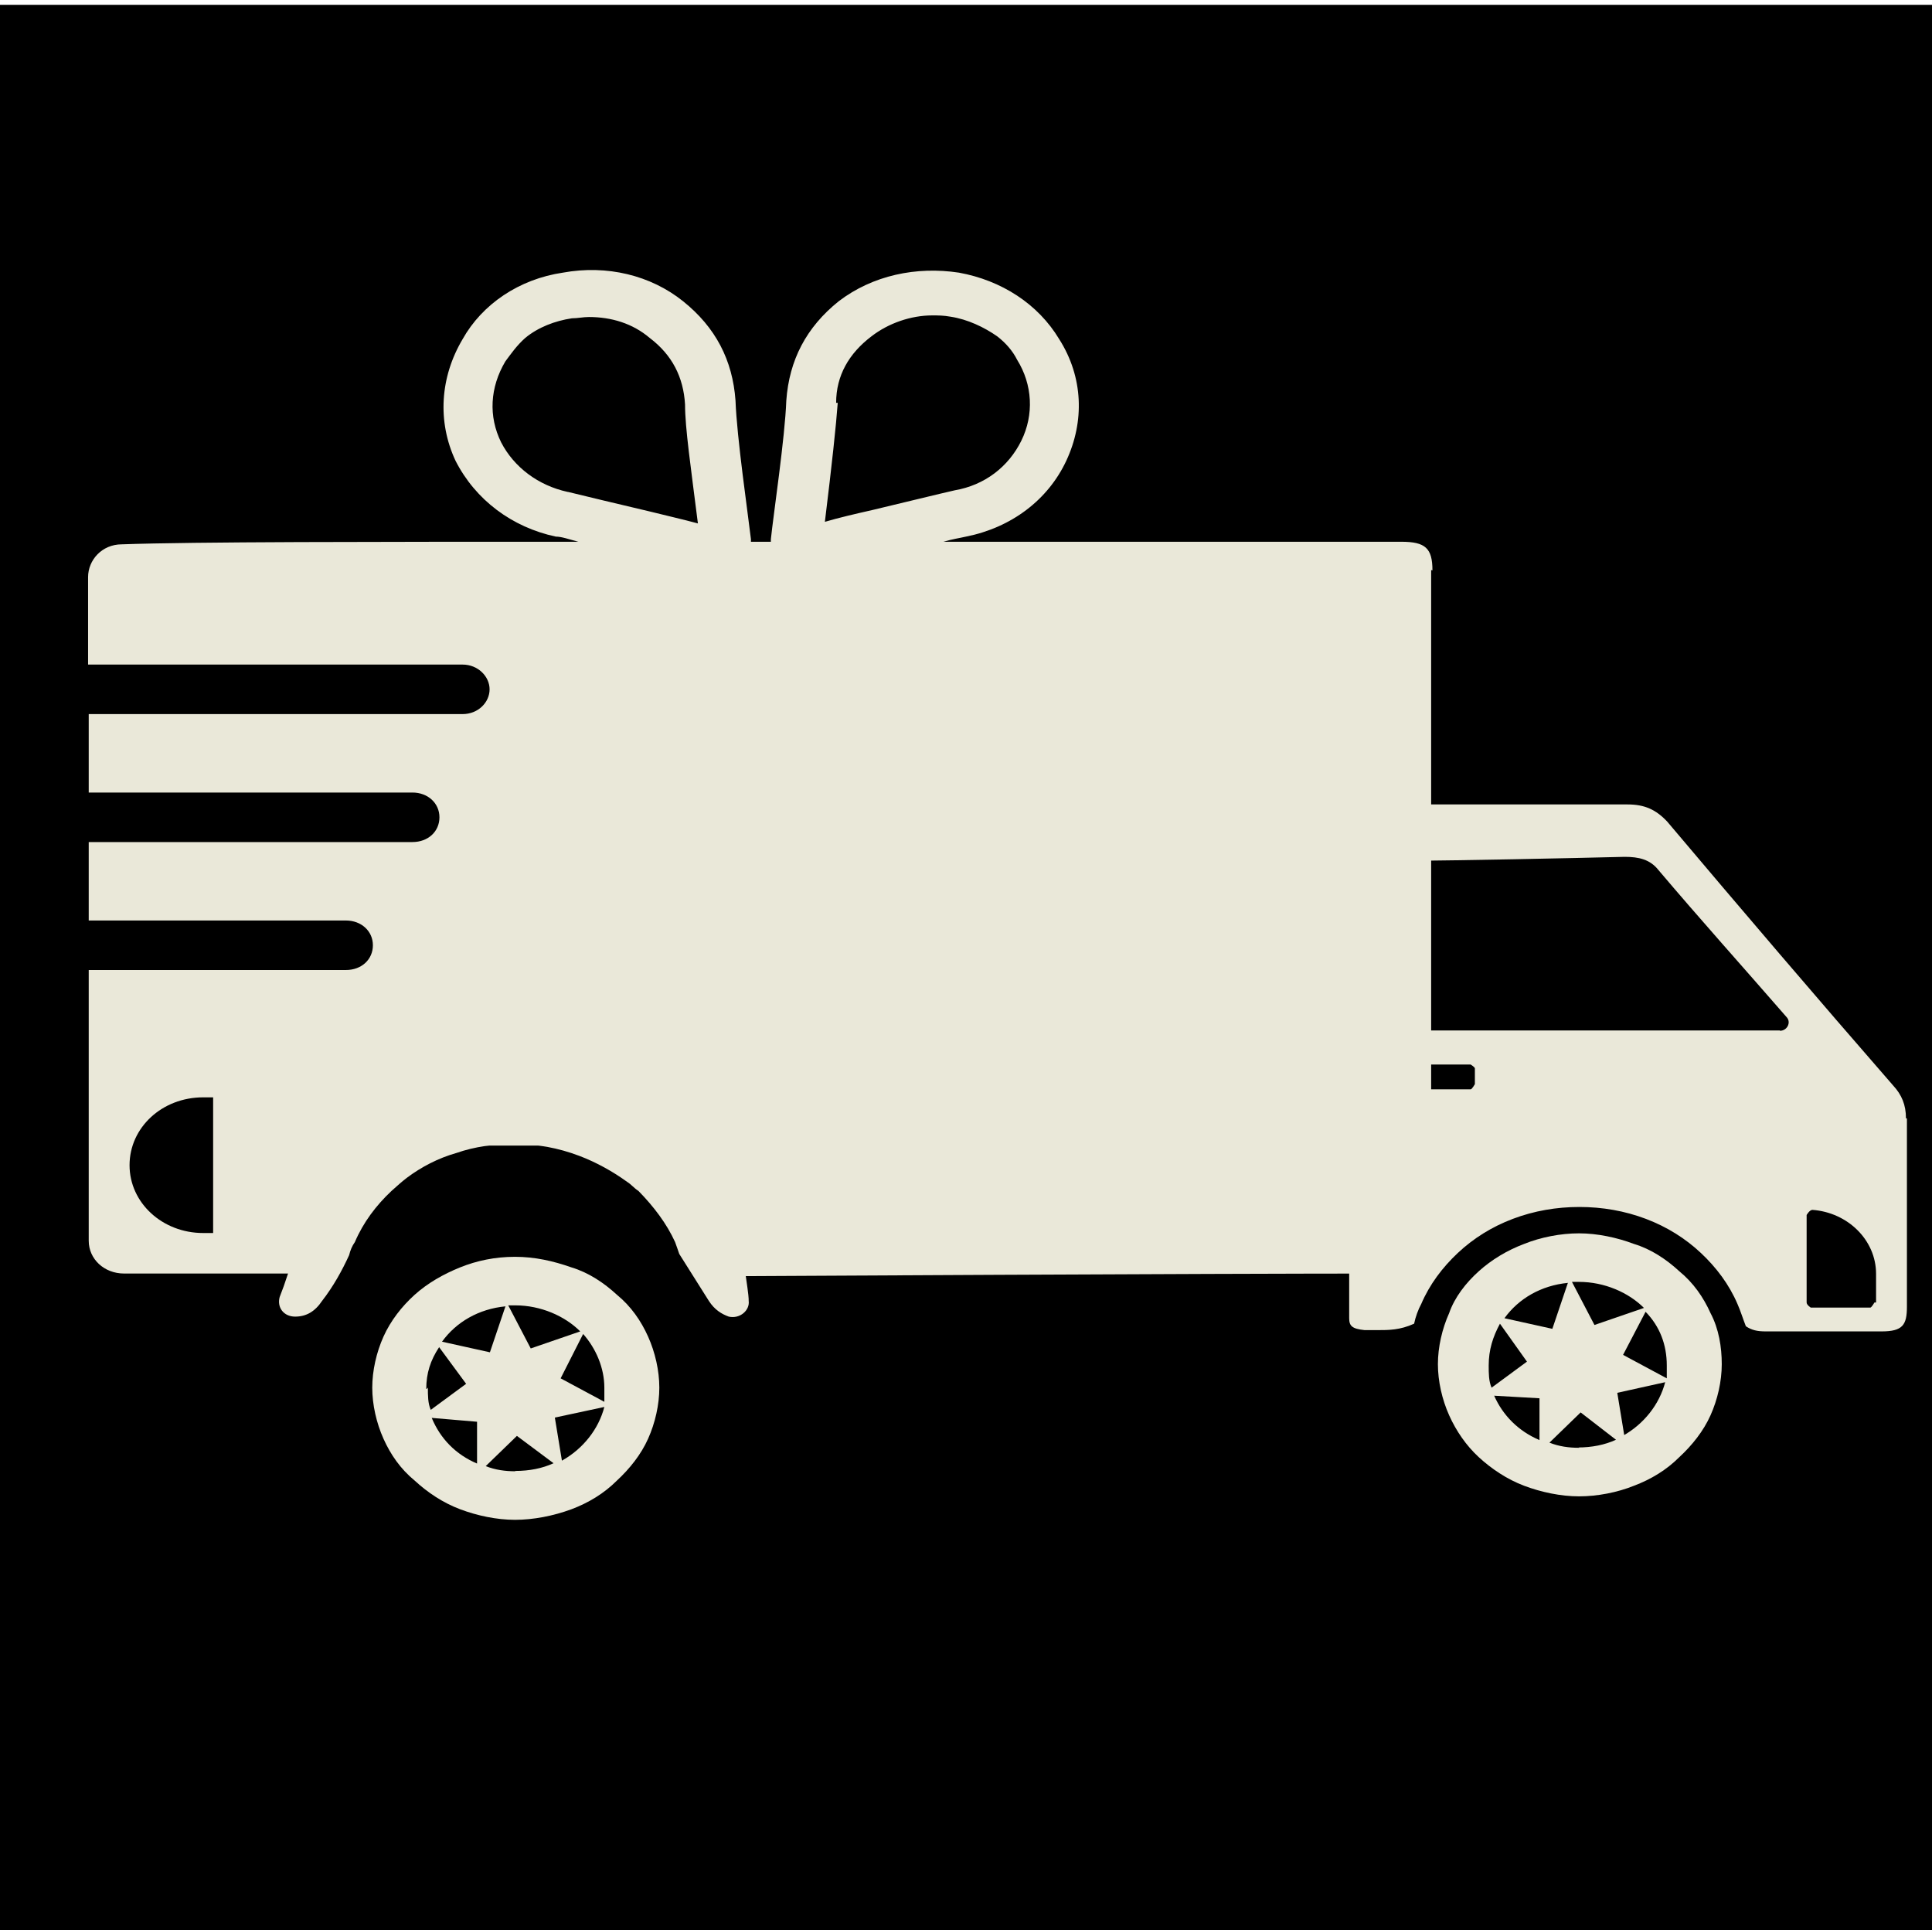 <?xml version="1.0" encoding="UTF-8"?>
<svg id="Layer_1" data-name="Layer 1" xmlns="http://www.w3.org/2000/svg" viewBox="0 0 60.1 60.03">
  <defs>
    <style>
      .cls-1, .cls-2 {
        stroke-width: 0px;
      }

      .cls-2 {
        fill: #eae8d9;
      }
    </style>
  </defs>
  <rect class="cls-1" y=".15" width="60.1" height="60.1"/>
  <g>
    <path class="cls-2" d="m51.85,42.87l-1.36-.73.7-1.34c.44.45.66,1.02.66,1.67v.41Zm-1.32,1.79l-.22-1.34,1.49-.33c-.18.69-.66,1.3-1.32,1.67h.04Zm-1.41.37c-.31,0-.62-.04-.92-.16l.97-.94,1.1.85c-.35.16-.75.24-1.19.24h.04Zm-1.23-.24c-.66-.28-1.14-.77-1.41-1.38l1.41.08v1.3Zm-1.58-2.32c0-.49.13-.89.35-1.3l.84,1.18-1.1.81c-.09-.2-.09-.45-.09-.69Zm2.46-2.56l-.48,1.42-1.49-.33c.44-.61,1.14-1.02,1.98-1.1Zm.35-.04c.79,0,1.54.33,2.02.81l-1.54.53-.7-1.34h.22Zm3.12-.33c-.4-.37-.88-.69-1.41-.85-.53-.2-1.14-.33-1.71-.33s-1.19.12-1.71.33c-.53.2-1.01.49-1.41.85s-.75.81-.92,1.3c-.22.49-.35,1.06-.35,1.59s.13,1.1.35,1.59.53.94.92,1.3.88.69,1.41.89c.53.2,1.14.33,1.71.33s1.19-.12,1.71-.33c.53-.2,1.01-.49,1.41-.89.4-.37.75-.81.97-1.3s.35-1.06.35-1.59-.09-1.1-.35-1.59c-.22-.49-.53-.94-.97-1.3"/>
    <path class="cls-2" d="m18.8,43.6l-1.36-.73.7-1.38c.4.45.66,1.06.66,1.67v.45Zm-1.32,1.83l-.22-1.34,1.54-.33c-.18.69-.66,1.3-1.32,1.67Zm-1.45.33c-.31,0-.62-.04-.92-.16l.97-.94,1.14.85c-.35.16-.75.24-1.19.24Zm-1.19-.24c-.66-.28-1.14-.77-1.41-1.42l1.41.12v1.3Zm-1.58-2.32c0-.49.13-.89.4-1.3l.84,1.14-1.1.81c-.09-.2-.09-.45-.09-.69l-.04.04Zm2.46-2.56l-.48,1.42-1.49-.33c.44-.61,1.14-1.02,1.98-1.1Zm.31-.04c.79,0,1.54.33,2.02.81l-1.54.53-.7-1.34h.22Zm3.16-.33c-.4-.37-.88-.69-1.41-.85-.57-.2-1.14-.33-1.76-.33s-1.19.12-1.71.33-1.01.49-1.41.85-.75.81-.97,1.3-.35,1.06-.35,1.59.13,1.1.35,1.59.53.94.97,1.3c.4.37.88.69,1.41.89s1.14.33,1.71.33,1.19-.12,1.76-.33c.53-.2,1.01-.49,1.41-.89.4-.37.75-.81.97-1.3.22-.49.35-1.06.35-1.59s-.13-1.1-.35-1.59-.53-.94-.97-1.3"/>
    <path class="cls-2" d="m58.31,40.51s-.09.16-.13.16h-1.85s-.13-.08-.13-.16v-2.72s.09-.16.18-.16c1.1.08,1.98.94,1.98,1.99v.89h-.04Zm-2.94-8.46h-11.38s-.26-.12-.26-.24v-4.8s.09-.24.26-.24c1.14,0,4.97-.08,6.55-.12.44,0,.79.08,1.05.41,1.27,1.5,2.59,2.97,4,4.59.13.16,0,.41-.22.41Zm-9.49,1.67s-.09.16-.13.16h-1.89s-.18-.08-.18-.16v-.49s.09-.12.18-.12h1.89s.13.08.13.12v.49Zm13.41,1.06c0-.41-.13-.73-.4-1.02-2.37-2.72-4.7-5.45-7.03-8.21-.35-.37-.7-.53-1.23-.53h-7.78c-.7,0-.88.28-.88.98v15c0,.24.09.33.48.37h.4c.35,0,.7,0,1.14-.2.04-.2.13-.45.22-.61.26-.61.66-1.14,1.14-1.59s1.05-.81,1.71-1.06,1.36-.37,2.07-.37,1.41.12,2.07.37,1.23.61,1.71,1.06.88.98,1.14,1.59c.09.2.18.49.26.69.18.12.35.16.62.16h3.6c.66,0,.79-.2.79-.77v-5.85"/>
    <path class="cls-2" d="m27.77,22.25h-13.89v13.38h13.89c4.31,0,7.56-.57,10.02-1.75,2.33-1.18,3.38-2.85,3.38-4.92s-1.1-3.74-3.25-4.92c-2.33-1.26-5.71-1.83-10.2-1.83"/>
    <path class="cls-2" d="m39.68,32.25h-4.79v-6.63h4.79v1.1h-3.3v1.59h2.81v1.06h-2.81v1.79h3.34v1.1h-.04Zm-5.67,0h-4.79v-6.63h4.79v1.1h-3.3v1.59h2.81v1.06h-2.81v1.79h3.3v1.1Zm-5.63,0h-1.58l-1.36-2.44h-1.19v2.44h-1.45v-6.63h2.68c.84,0,1.49.16,1.93.53s.66.85.66,1.46c0,.45-.09.85-.31,1.14-.22.33-.53.53-.97.73l1.54,2.72v.08l.04-.04Zm-2.37-19.72c0-.85.4-1.54,1.1-2.07.53-.41,1.23-.65,1.89-.65.18,0,.35,0,.57.04.53.08,1.05.33,1.45.61.26.2.48.45.62.73.48.77.53,1.71.13,2.52s-1.14,1.38-2.07,1.54c-.53.12-1.54.37-2.55.61-.53.12-1.05.24-1.49.37.22-1.79.35-3.01.4-3.7h-.04Zm-4.09,14.19h-3.16v1.71h2.81v1.1h-2.81v2.72h-1.49v-6.63h4.66v1.1Zm-4.26-11.42c-.92-.2-1.67-.77-2.07-1.54-.4-.81-.35-1.71.13-2.52.18-.24.35-.49.62-.73.4-.33.92-.53,1.45-.61.18,0,.35-.04.53-.04.7,0,1.36.2,1.89.65.7.53,1.05,1.22,1.1,2.07,0,.73.18,1.95.4,3.7-.44-.12-.97-.24-1.49-.37-1.01-.24-2.07-.49-2.55-.61Zm-11.03,23.05h-.31c-1.27,0-2.29-.94-2.29-2.11s1.01-2.11,2.29-2.11h.31s0,4.23,0,4.23Zm37.93-20.61c0-.69-.22-.89-.97-.89h-14.24c.26-.08.53-.12.7-.16,1.41-.28,2.55-1.14,3.12-2.36s.53-2.6-.22-3.78c-.66-1.1-1.8-1.83-3.12-2.07-1.32-.2-2.68.08-3.74.89-1.01.81-1.54,1.83-1.63,3.09-.04,1.14-.4,3.54-.48,4.31h0v.08h-.62v-.08c-.09-.77-.44-3.17-.48-4.31-.09-1.26-.62-2.28-1.63-3.09-1.01-.81-2.37-1.14-3.74-.89-1.36.2-2.51.98-3.12,2.07-.7,1.18-.79,2.56-.22,3.78.62,1.22,1.76,2.07,3.12,2.36.18,0,.4.08.7.16-6.46,0-11.96,0-14.2.08-.62,0-1.05.49-1.05,1.02v2.72h11.65c.48,0,.84.37.84.77s-.35.77-.84.77H2.76v2.44h10.07c.48,0,.84.33.84.77s-.35.77-.84.77H2.76v2.44h8c.48,0,.84.33.84.77s-.35.77-.84.77H2.76v8.42c0,.57.48,1.02,1.1,1.02h5.1c-.09.28-.18.53-.26.73-.09.33.13.61.48.61s.62-.16.84-.49c.35-.45.62-.94.84-1.42.04-.16.09-.28.18-.41.26-.61.66-1.14,1.14-1.59.18-.16.31-.28.48-.41.44-.33.97-.61,1.54-.77h0c.57-.2,1.19-.28,1.8-.28.7,0,1.36.12,2.02.37.53.2,1.05.49,1.49.81.13.08.22.2.35.28.48.49.88,1.02,1.14,1.59.04.12.09.24.13.37l.92,1.46c.18.28.4.41.62.49.35.08.66-.2.62-.49,0-.08,0-.16-.09-.77.4,0,13.8-.08,20.22-.08.79,0,1.1-.16,1.1-.98v-20.9"/>
  </g>
</svg>